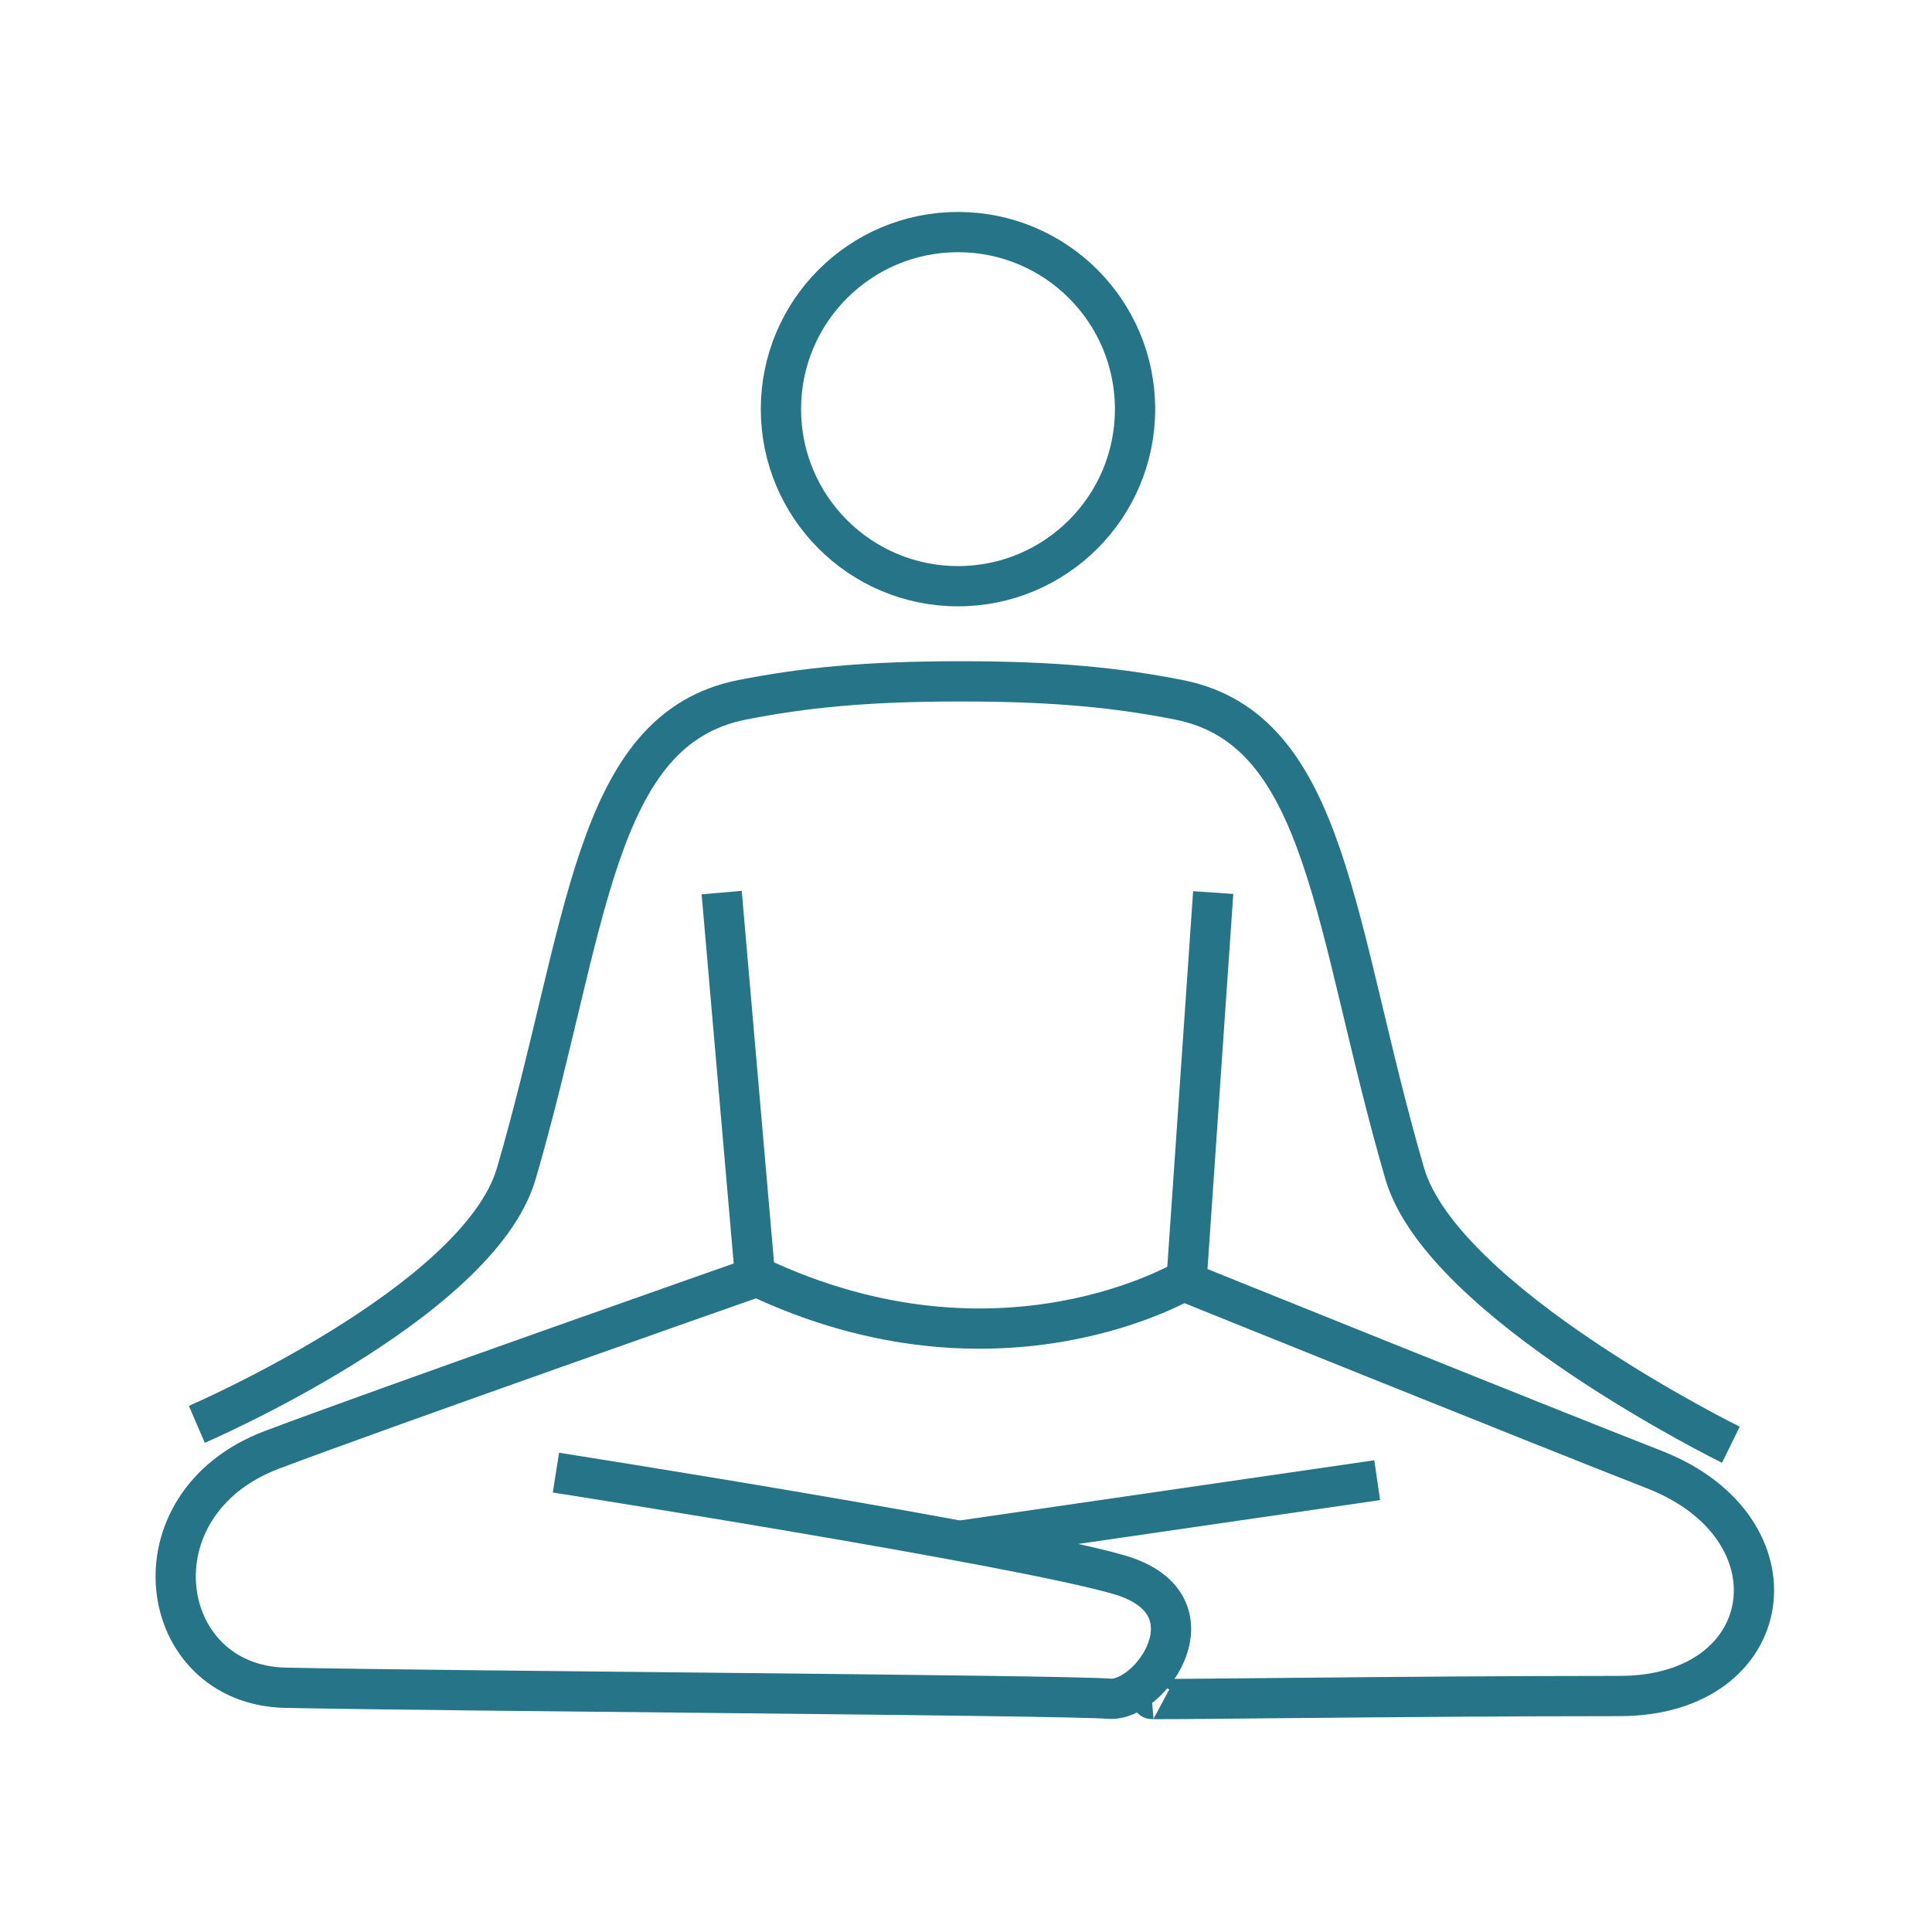 <?xml version="1.0" encoding="utf-8"?>
<!-- Generator: Adobe Illustrator 16.0.0, SVG Export Plug-In . SVG Version: 6.00 Build 0)  -->
<!DOCTYPE svg PUBLIC "-//W3C//DTD SVG 1.1//EN" "http://www.w3.org/Graphics/SVG/1.1/DTD/svg11.dtd">
<svg version="1.1" id="Layer_7" xmlns="http://www.w3.org/2000/svg" xmlns:xlink="http://www.w3.org/1999/xlink" x="0px" y="0px"
	 width="96px" height="96px" viewBox="0 0 96 96" enable-background="new 0 0 96 96" xml:space="preserve">
<g>
	<circle fill="none" stroke="#257488" stroke-width="2" stroke-miterlimit="10" cx="47.602" cy="20.33" r="8.798"/>
	<path fill="none" stroke="#257488" stroke-width="2" stroke-miterlimit="10" d="M27.624,73.174
		c0,0,23.102,3.626,28.022,5.085c4.92,1.458,1.547,6.333-0.549,6.15
		c-2.097-0.182-32.987-0.377-40.914-0.546c-6.457-0.138-7.791-9.138-0.664-11.825
		c5.64-2.127,24.002-8.57,24.002-8.57l-1.661-19.116"/>
	<path fill="none" stroke="#257488" stroke-width="2" stroke-miterlimit="10" d="M60.283,44.351l-1.331,19.364
		c0,0,17.634,7.115,23.248,9.307c7.438,2.903,6.202,11.252-1.724,11.252
		c-10.847,0-24.075,0.208-23.244,0.136"/>
	<path fill="none" stroke="#257488" stroke-width="2" stroke-miterlimit="10" d="M86.006,71.788
		c0,0-14.335-7.05-16.209-13.485c-3.553-12.21-3.788-22.066-11.225-23.531
		c-3.027-0.598-6.161-0.915-10.722-0.915h-0.245c-4.562,0-7.692,0.317-10.721,0.915
		c-7.438,1.465-7.672,11.321-11.226,23.531C23.785,64.74,9.781,70.775,9.781,70.775"/>
	
		<line fill="none" stroke="#257488" stroke-width="2" stroke-miterlimit="10" x1="47.731" y1="76.556" x2="68.432" y2="73.549"/>
	<path fill="none" stroke="#257488" stroke-width="2" stroke-miterlimit="10" d="M37.598,63.429
		c12.151,5.755,21.394,0.115,21.394,0.115"/>
</g>
</svg>
